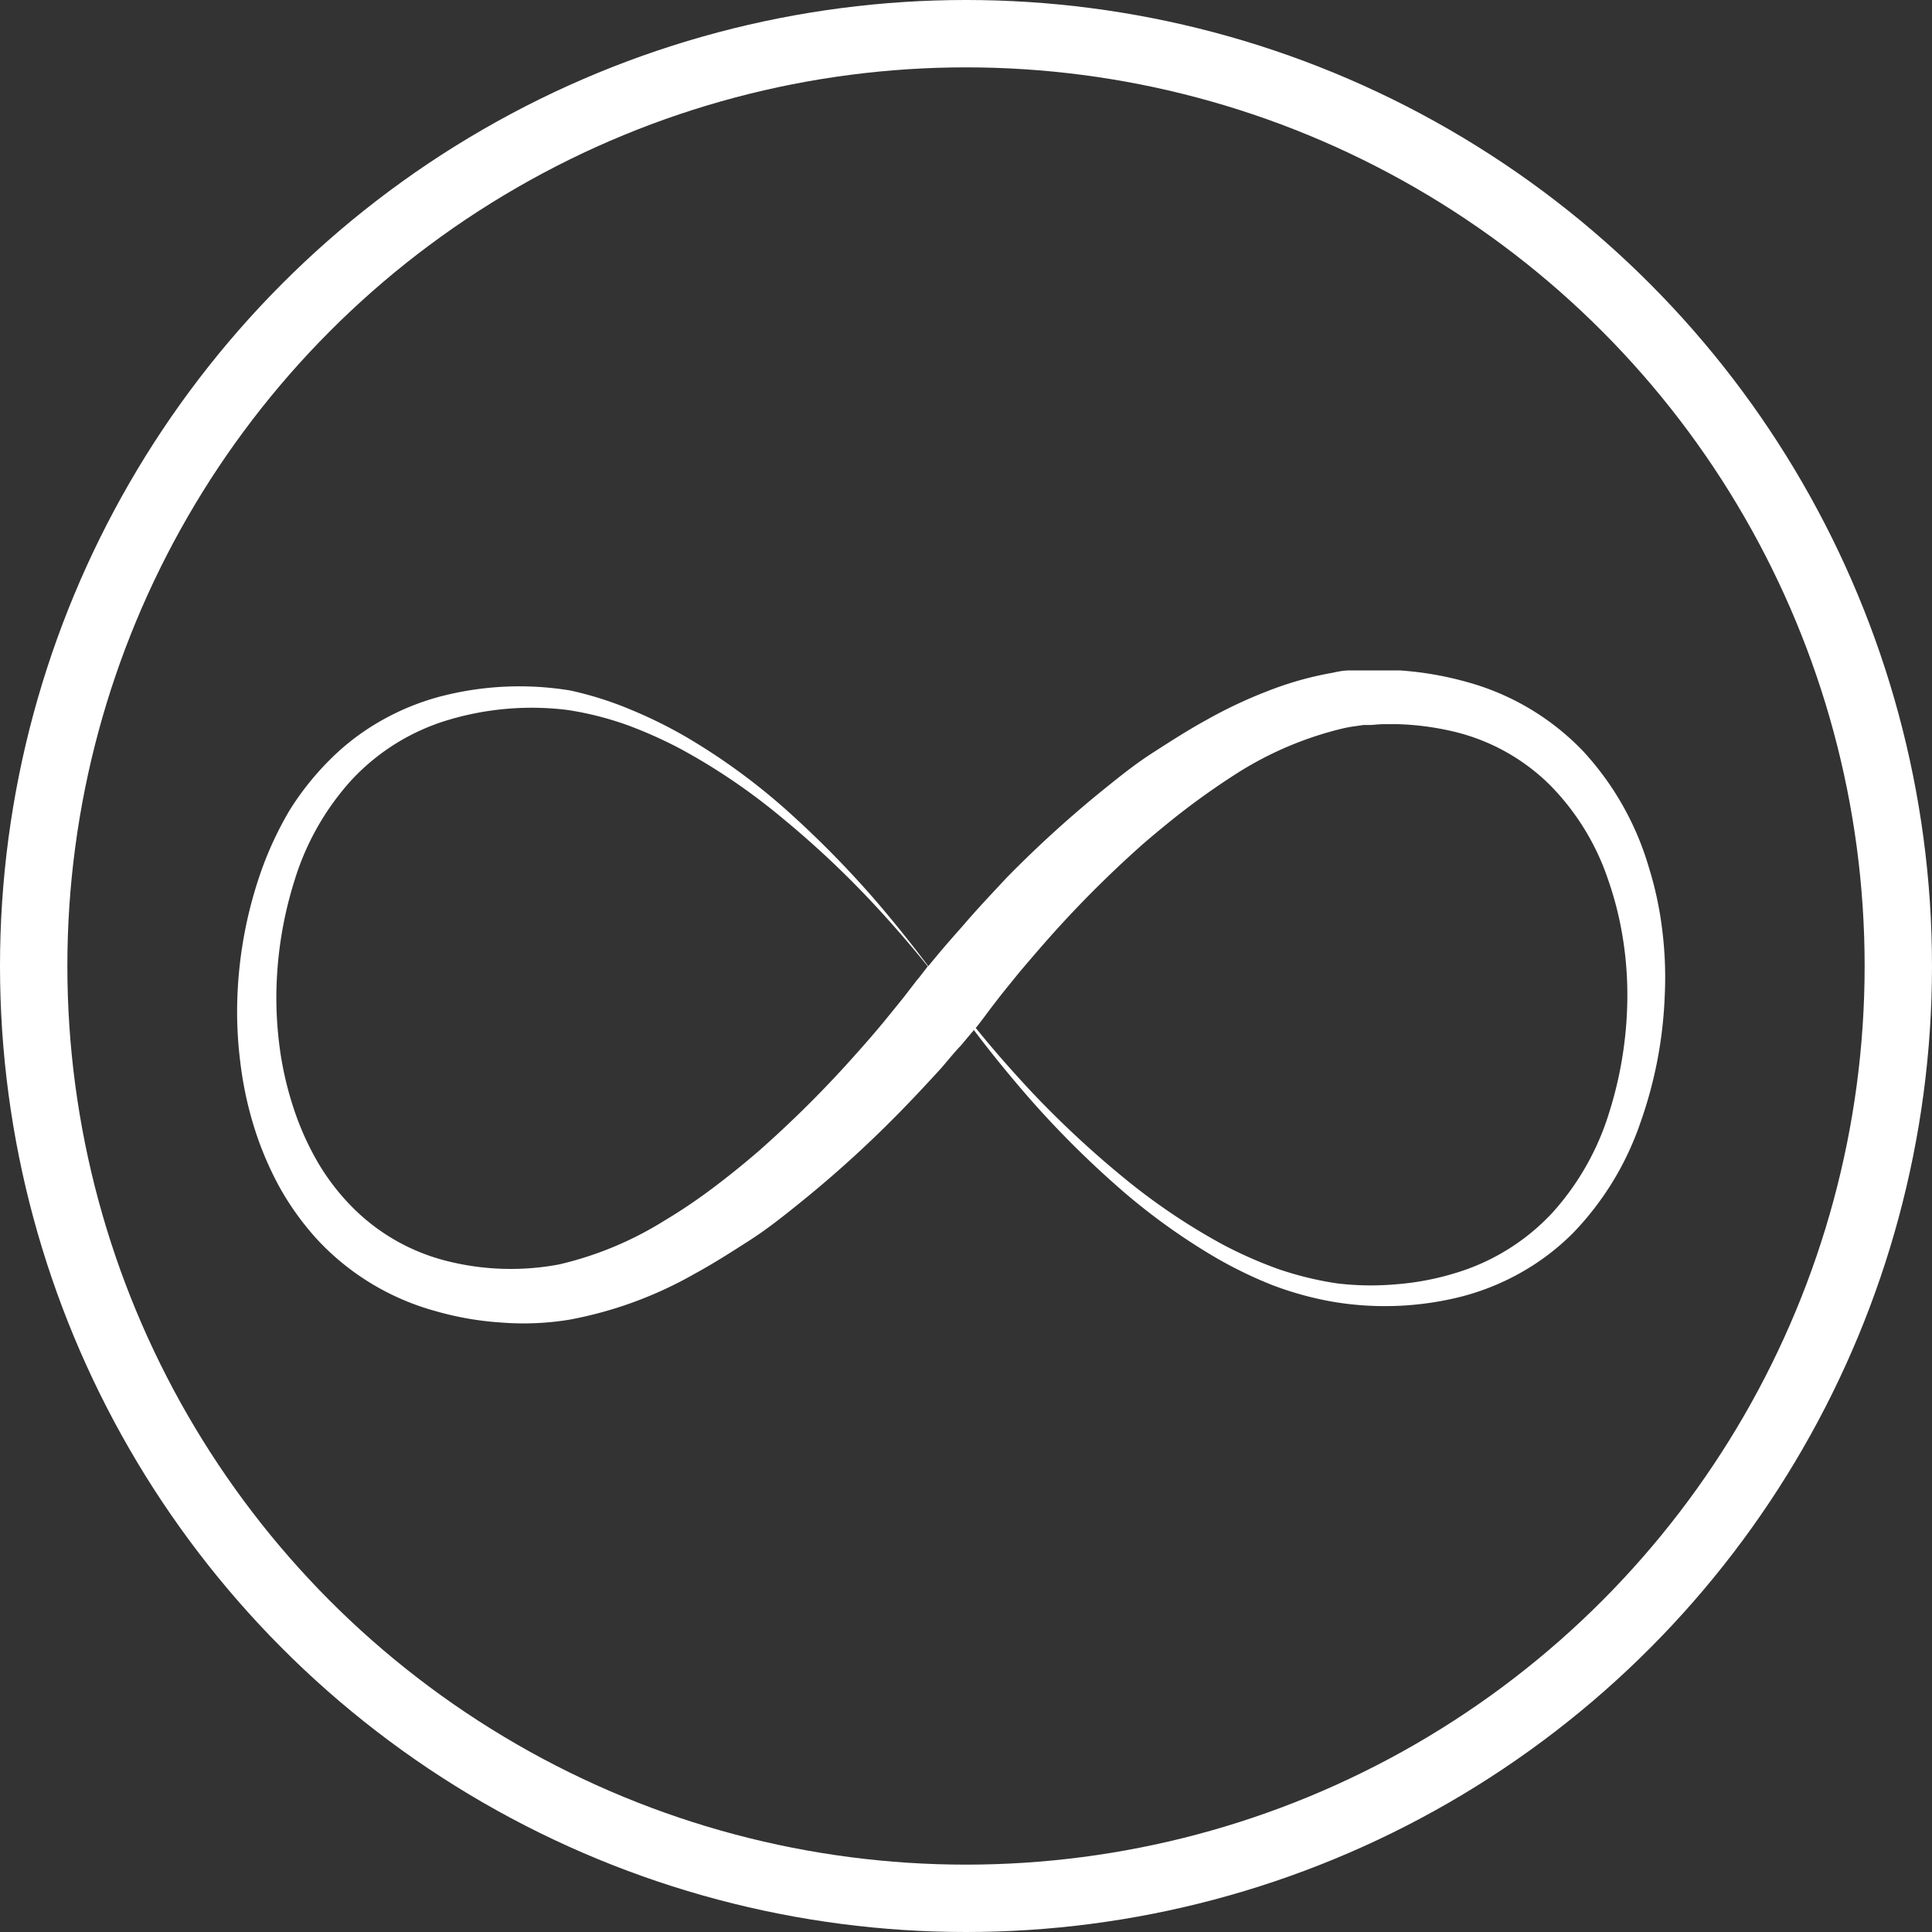 <?xml version="1.0" encoding="UTF-8"?> <svg xmlns="http://www.w3.org/2000/svg" viewBox="0 0 114.72 114.72"><rect x="0" y="0" width="114.72" height="114.72" fill="#333333" stroke="none"/><defs><style>.cls-1{fill:none;stroke:#fff;stroke-miterlimit:10;stroke-width:4px;}.cls-2{fill:#fff;}</style></defs><title>anti-aging -complemento- pro-longevidade</title><g id="Camada_2" data-name="Camada 2"><g id="Layer_1" data-name="Layer 1"><circle class="cls-1" cx="57.36" cy="57.36" r="55.36"></circle><path class="cls-2" d="M98.71,55.29a20.85,20.85,0,0,0-.81-3.81A17.33,17.33,0,0,0,94,44.6a15.05,15.05,0,0,0-6.92-4.11,19.7,19.7,0,0,0-3.94-.68l-1,0c-.33,0-.69,0-1,0-.17,0-.34,0-.51,0l-.51,0c-.34,0-.69.07-1,.14a19.88,19.88,0,0,0-3.86,1.09,27.42,27.42,0,0,0-3.55,1.67c-1.14.62-2.22,1.32-3.28,2s-2.07,1.5-3.06,2.3a67.86,67.86,0,0,0-5.6,5.11C58.85,53.11,58,54,57.15,55c-.42.47-.84.95-1.25,1.43l-.61.73-.11.14-.06.07q-1.5-2-3.14-3.91a59.68,59.68,0,0,0-5.17-5.26,37.52,37.52,0,0,0-6-4.4,27.45,27.45,0,0,0-3.35-1.66A20.7,20.7,0,0,0,33.86,41a18.59,18.59,0,0,0-7.57.32,14.72,14.72,0,0,0-3.58,1.43,14.11,14.11,0,0,0-3.1,2.34,16.8,16.8,0,0,0-2.4,3,20.6,20.6,0,0,0-1.65,3.49,25.33,25.33,0,0,0-1.46,7.51A23.75,23.75,0,0,0,14.26,63a21.56,21.56,0,0,0,.79,3.8,19.59,19.59,0,0,0,1.52,3.64,16.6,16.6,0,0,0,2.35,3.25,15,15,0,0,0,6.9,4.15,18.39,18.39,0,0,0,3.94.69,16.84,16.84,0,0,0,4.06-.17,23.74,23.74,0,0,0,7.42-2.72c1.14-.62,2.23-1.32,3.29-2s2.07-1.49,3.06-2.29a67.89,67.89,0,0,0,5.62-5.09c.89-.9,1.75-1.82,2.6-2.75.42-.47.83-1,1.25-1.43l.61-.73.14-.16h0l0-.05c1,1.33,2.06,2.63,3.16,3.9a57,57,0,0,0,5.19,5.24,37.49,37.49,0,0,0,6,4.38,25.58,25.58,0,0,0,3.37,1.64,19.59,19.59,0,0,0,3.63,1A18.55,18.55,0,0,0,86.74,77a14.59,14.59,0,0,0,3.58-1.44,14.18,14.18,0,0,0,3.09-2.35,17.65,17.65,0,0,0,4-6.56,25.37,25.37,0,0,0,1.44-7.52A22.57,22.57,0,0,0,98.71,55.29ZM54.43,58.22l-.27.35-.54.7L52.5,60.65c-.76.92-1.55,1.81-2.35,2.69a66.51,66.51,0,0,1-5.09,5c-.89.77-1.81,1.51-2.74,2.21s-1.91,1.36-2.9,1.95a20.58,20.58,0,0,1-6.22,2.58,15.52,15.52,0,0,1-6.57-.18A12,12,0,0,1,21,71.76a13.42,13.42,0,0,1-2.05-2.61,16.71,16.71,0,0,1-1.43-3.09,20,20,0,0,1-.84-3.35,22.47,22.47,0,0,1-.27-3.48,23.25,23.25,0,0,1,1.07-6.92,15.69,15.69,0,0,1,3.4-6,12.88,12.88,0,0,1,5.84-3.59,17.28,17.28,0,0,1,7-.56,19.06,19.06,0,0,1,3.46.87,26,26,0,0,1,3.29,1.47,36.82,36.82,0,0,1,6,4.09,56.13,56.13,0,0,1,5.33,5c1.14,1.22,2.24,2.49,3.29,3.79l-.5.65ZM95.57,66a15.8,15.8,0,0,1-3.38,6,12.94,12.94,0,0,1-5.83,3.61,16.11,16.11,0,0,1-3.47.65,16.75,16.75,0,0,1-3.54-.06,19.86,19.86,0,0,1-3.46-.85,25.48,25.48,0,0,1-3.3-1.46,37.3,37.3,0,0,1-6-4.07,58.74,58.74,0,0,1-5.35-5c-1.14-1.22-2.25-2.48-3.3-3.78.3-.37.63-.82.63-.82l.26-.35.54-.7c.37-.47.75-.93,1.12-1.39.77-.91,1.55-1.82,2.35-2.7a66.39,66.39,0,0,1,5.07-5c.9-.77,1.81-1.52,2.74-2.22s1.9-1.37,2.89-2a20.71,20.71,0,0,1,6.21-2.61,7.9,7.9,0,0,1,.8-.14l.41-.06c.13,0,.26,0,.4,0s.52-.05.81-.05H83a16.68,16.68,0,0,1,3.32.44A12.09,12.09,0,0,1,92,46.58a14.61,14.61,0,0,1,3.5,5.69,19.92,19.92,0,0,1,.85,3.36,21.1,21.1,0,0,1,.28,3.47A23.13,23.13,0,0,1,95.57,66Z"></path></g></g></svg> 